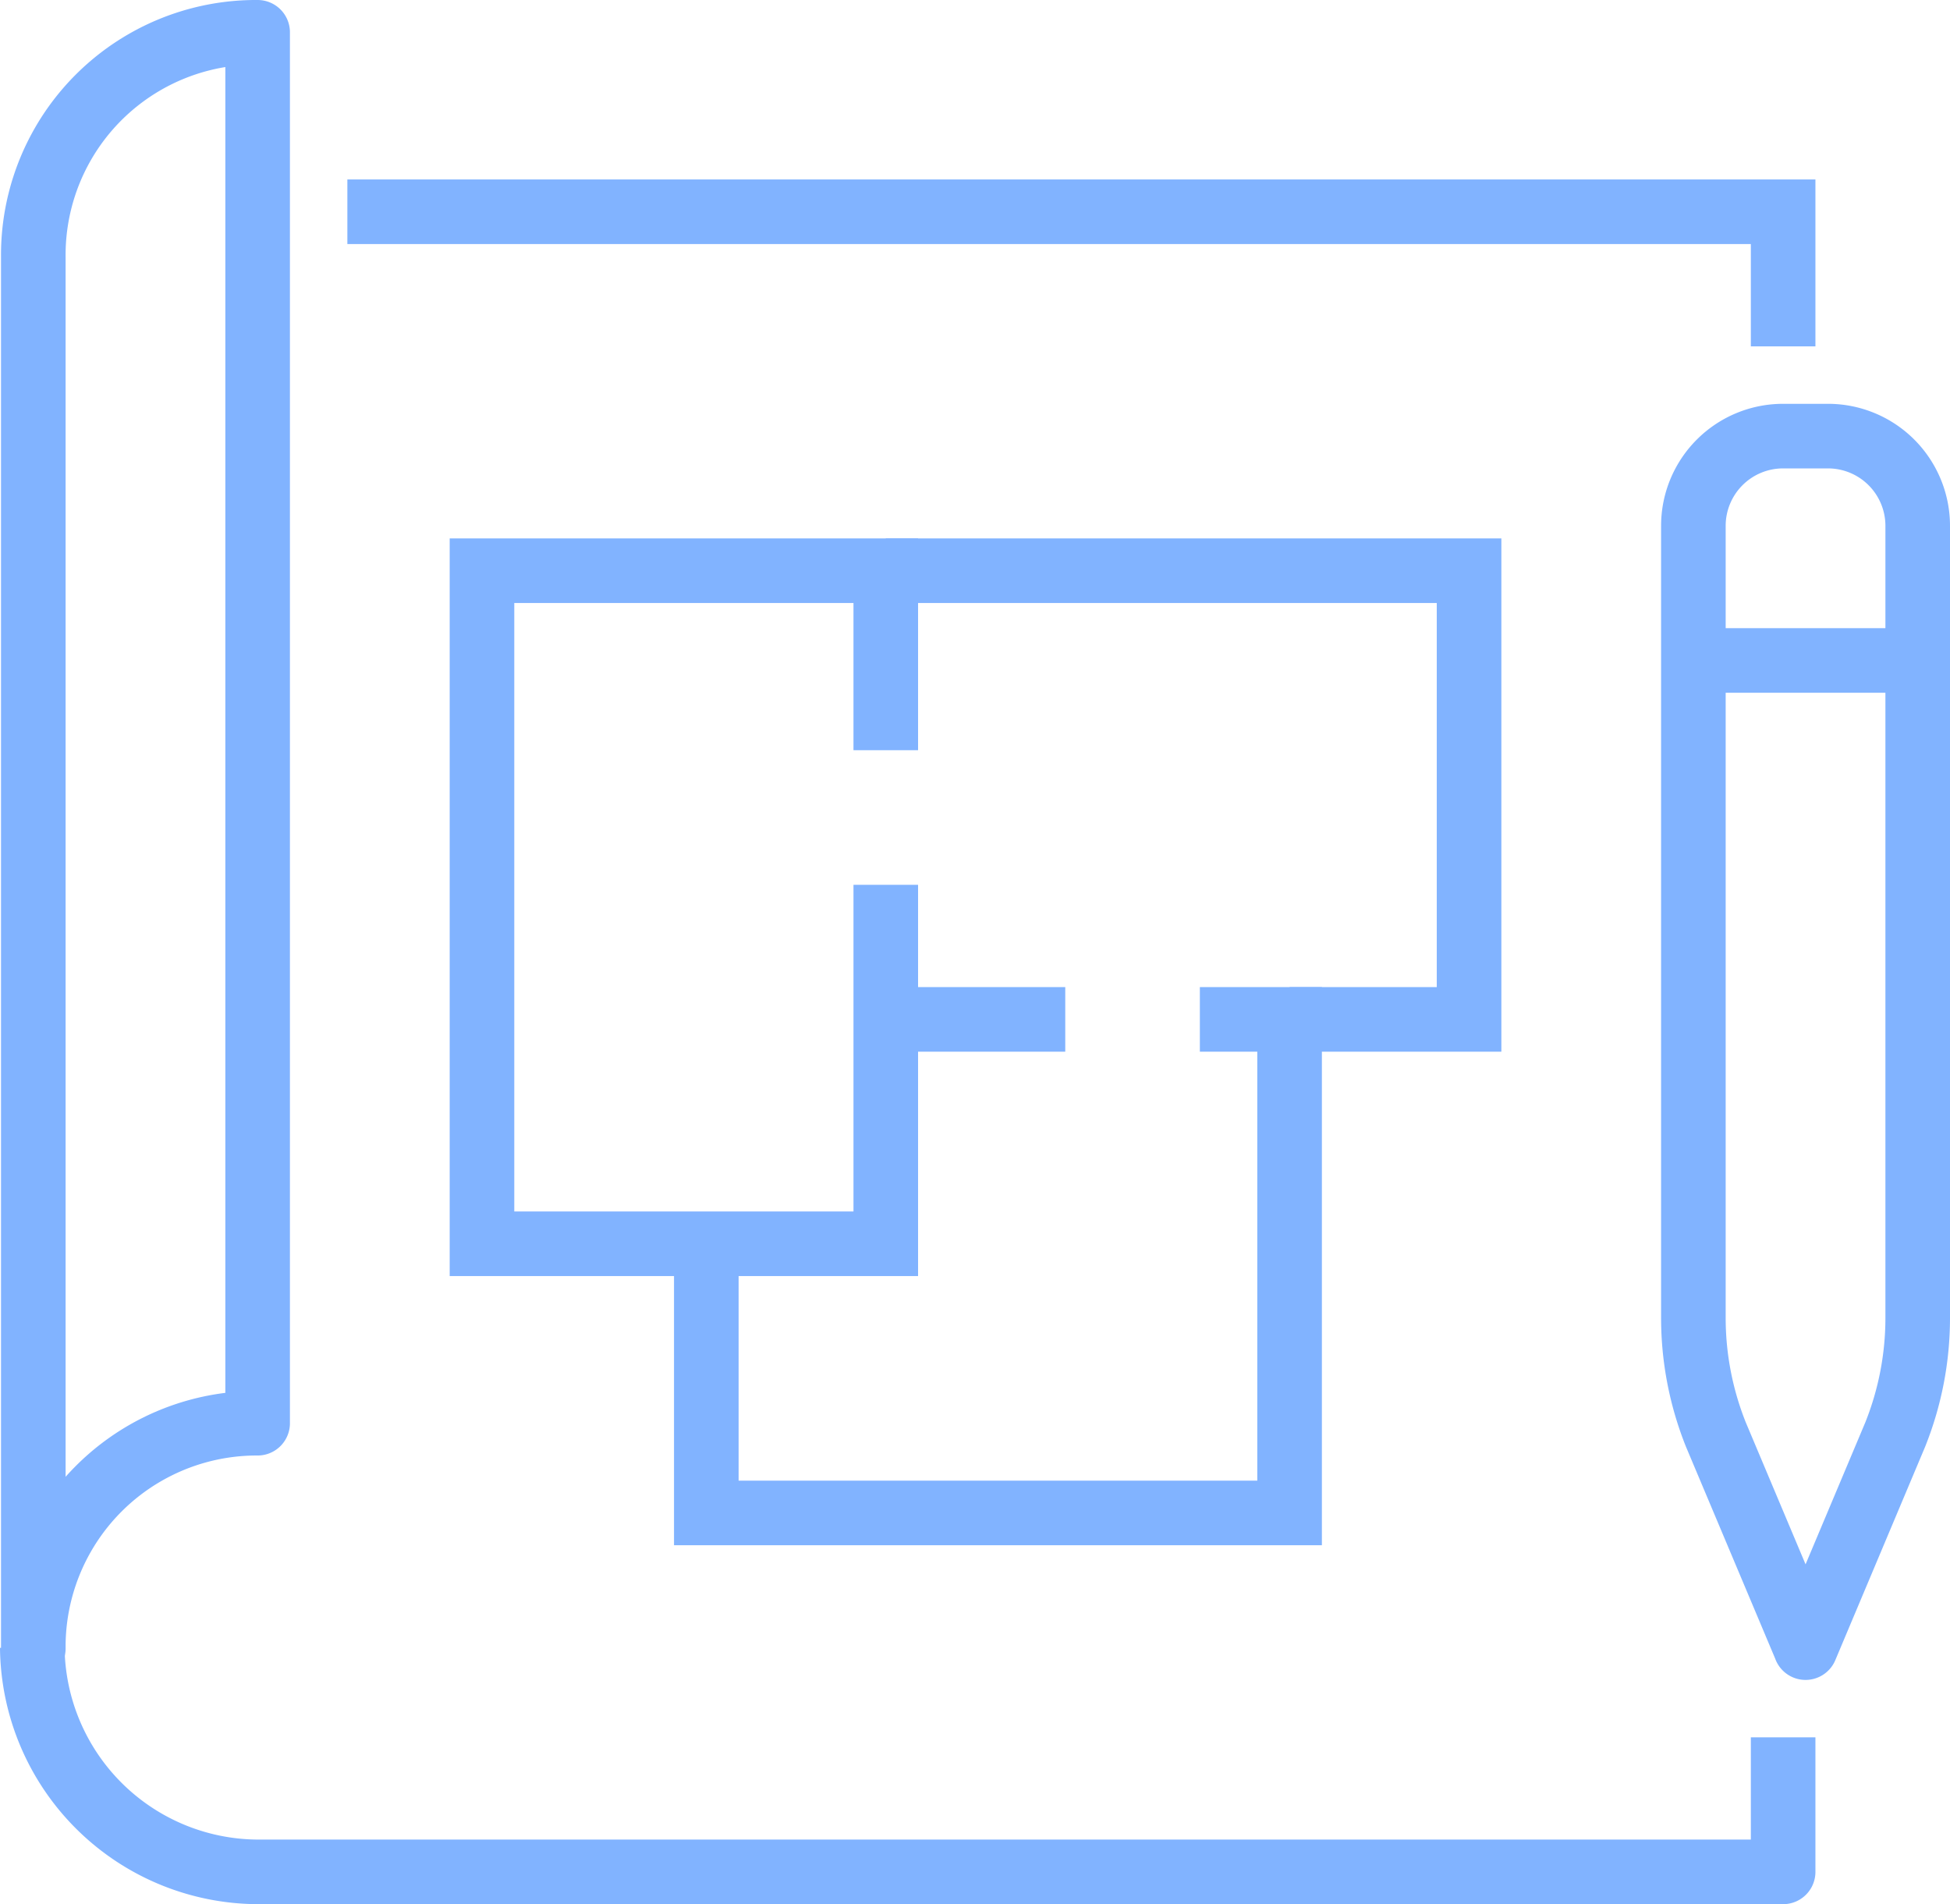 <svg xmlns="http://www.w3.org/2000/svg" width="90.577" height="88.447" viewBox="0 0 90.577 88.447">
  <g id="planung" transform="translate(1.5 1.5)">
    <path id="Pfad_25" data-name="Pfad 25" d="M130.92,75h66.691v6.253" transform="translate(-116.285 -66.664)" fill="none" stroke="#81b3ff" stroke-miterlimit="10" stroke-width="3"/>
    <path id="Pfad_26" data-name="Pfad 26" d="M691.151,223.78l-4.167-9.895a14.593,14.593,0,0,1-1.044-5.419V171.678a4.168,4.168,0,0,1,4.168-4.168h2.084a4.168,4.168,0,0,1,4.168,4.168v36.789a14.58,14.58,0,0,1-1.043,5.417l-4.167,9.9Z" transform="translate(-608.783 -148.753)" fill="none" stroke="#81b3ff" stroke-linejoin="round" stroke-width="3"/>
    <line id="Linie_4" data-name="Linie 4" x2="10.421" transform="translate(77.158 29.177)" fill="none" stroke="#81b3ff" stroke-linejoin="round" stroke-width="3"/>
    <path id="Pfad_27" data-name="Pfad 27" d="M205.186,237.6v16.673H186.43V223.01h18.756v8.337" transform="translate(-165.542 -198.001)" fill="none" stroke="#81b3ff" stroke-miterlimit="10" stroke-width="3"/>
    <path id="Pfad_28" data-name="Pfad 28" d="M352.93,223.01h27.094v20.841h-8.337" transform="translate(-313.286 -198.001)" fill="none" stroke="#81b3ff" stroke-miterlimit="10" stroke-width="3"/>
    <path id="Pfad_29" data-name="Pfad 29" d="M301.855,408.02h4.168v22.925H278.93v-12.5" transform="translate(-247.622 -362.17)" fill="none" stroke="#81b3ff" stroke-miterlimit="10" stroke-width="3"/>
    <line id="Linie_5" data-name="Linie 5" x1="8.337" transform="translate(39.644 45.85)" fill="none" stroke="#81b3ff" stroke-miterlimit="10" stroke-width="3"/>
    <path id="Pfad_30" data-name="Pfad 30" d="M1.42,76.074A10.383,10.383,0,0,1,11.84,65.607V1A10.344,10.344,0,0,0,1.42,11.42Z" transform="translate(-1.373 -1)" fill="none" stroke="#81b3ff" stroke-linejoin="round" stroke-width="3"/>
    <path id="Pfad_31" data-name="Pfad 31" d="M1,667.03a10.521,10.521,0,0,0,10.467,10.42H82.326V671.2" transform="translate(-1 -592.003)" fill="none" stroke="#81b3ff" stroke-linejoin="round" stroke-width="3"/>
  </g>
</svg>
